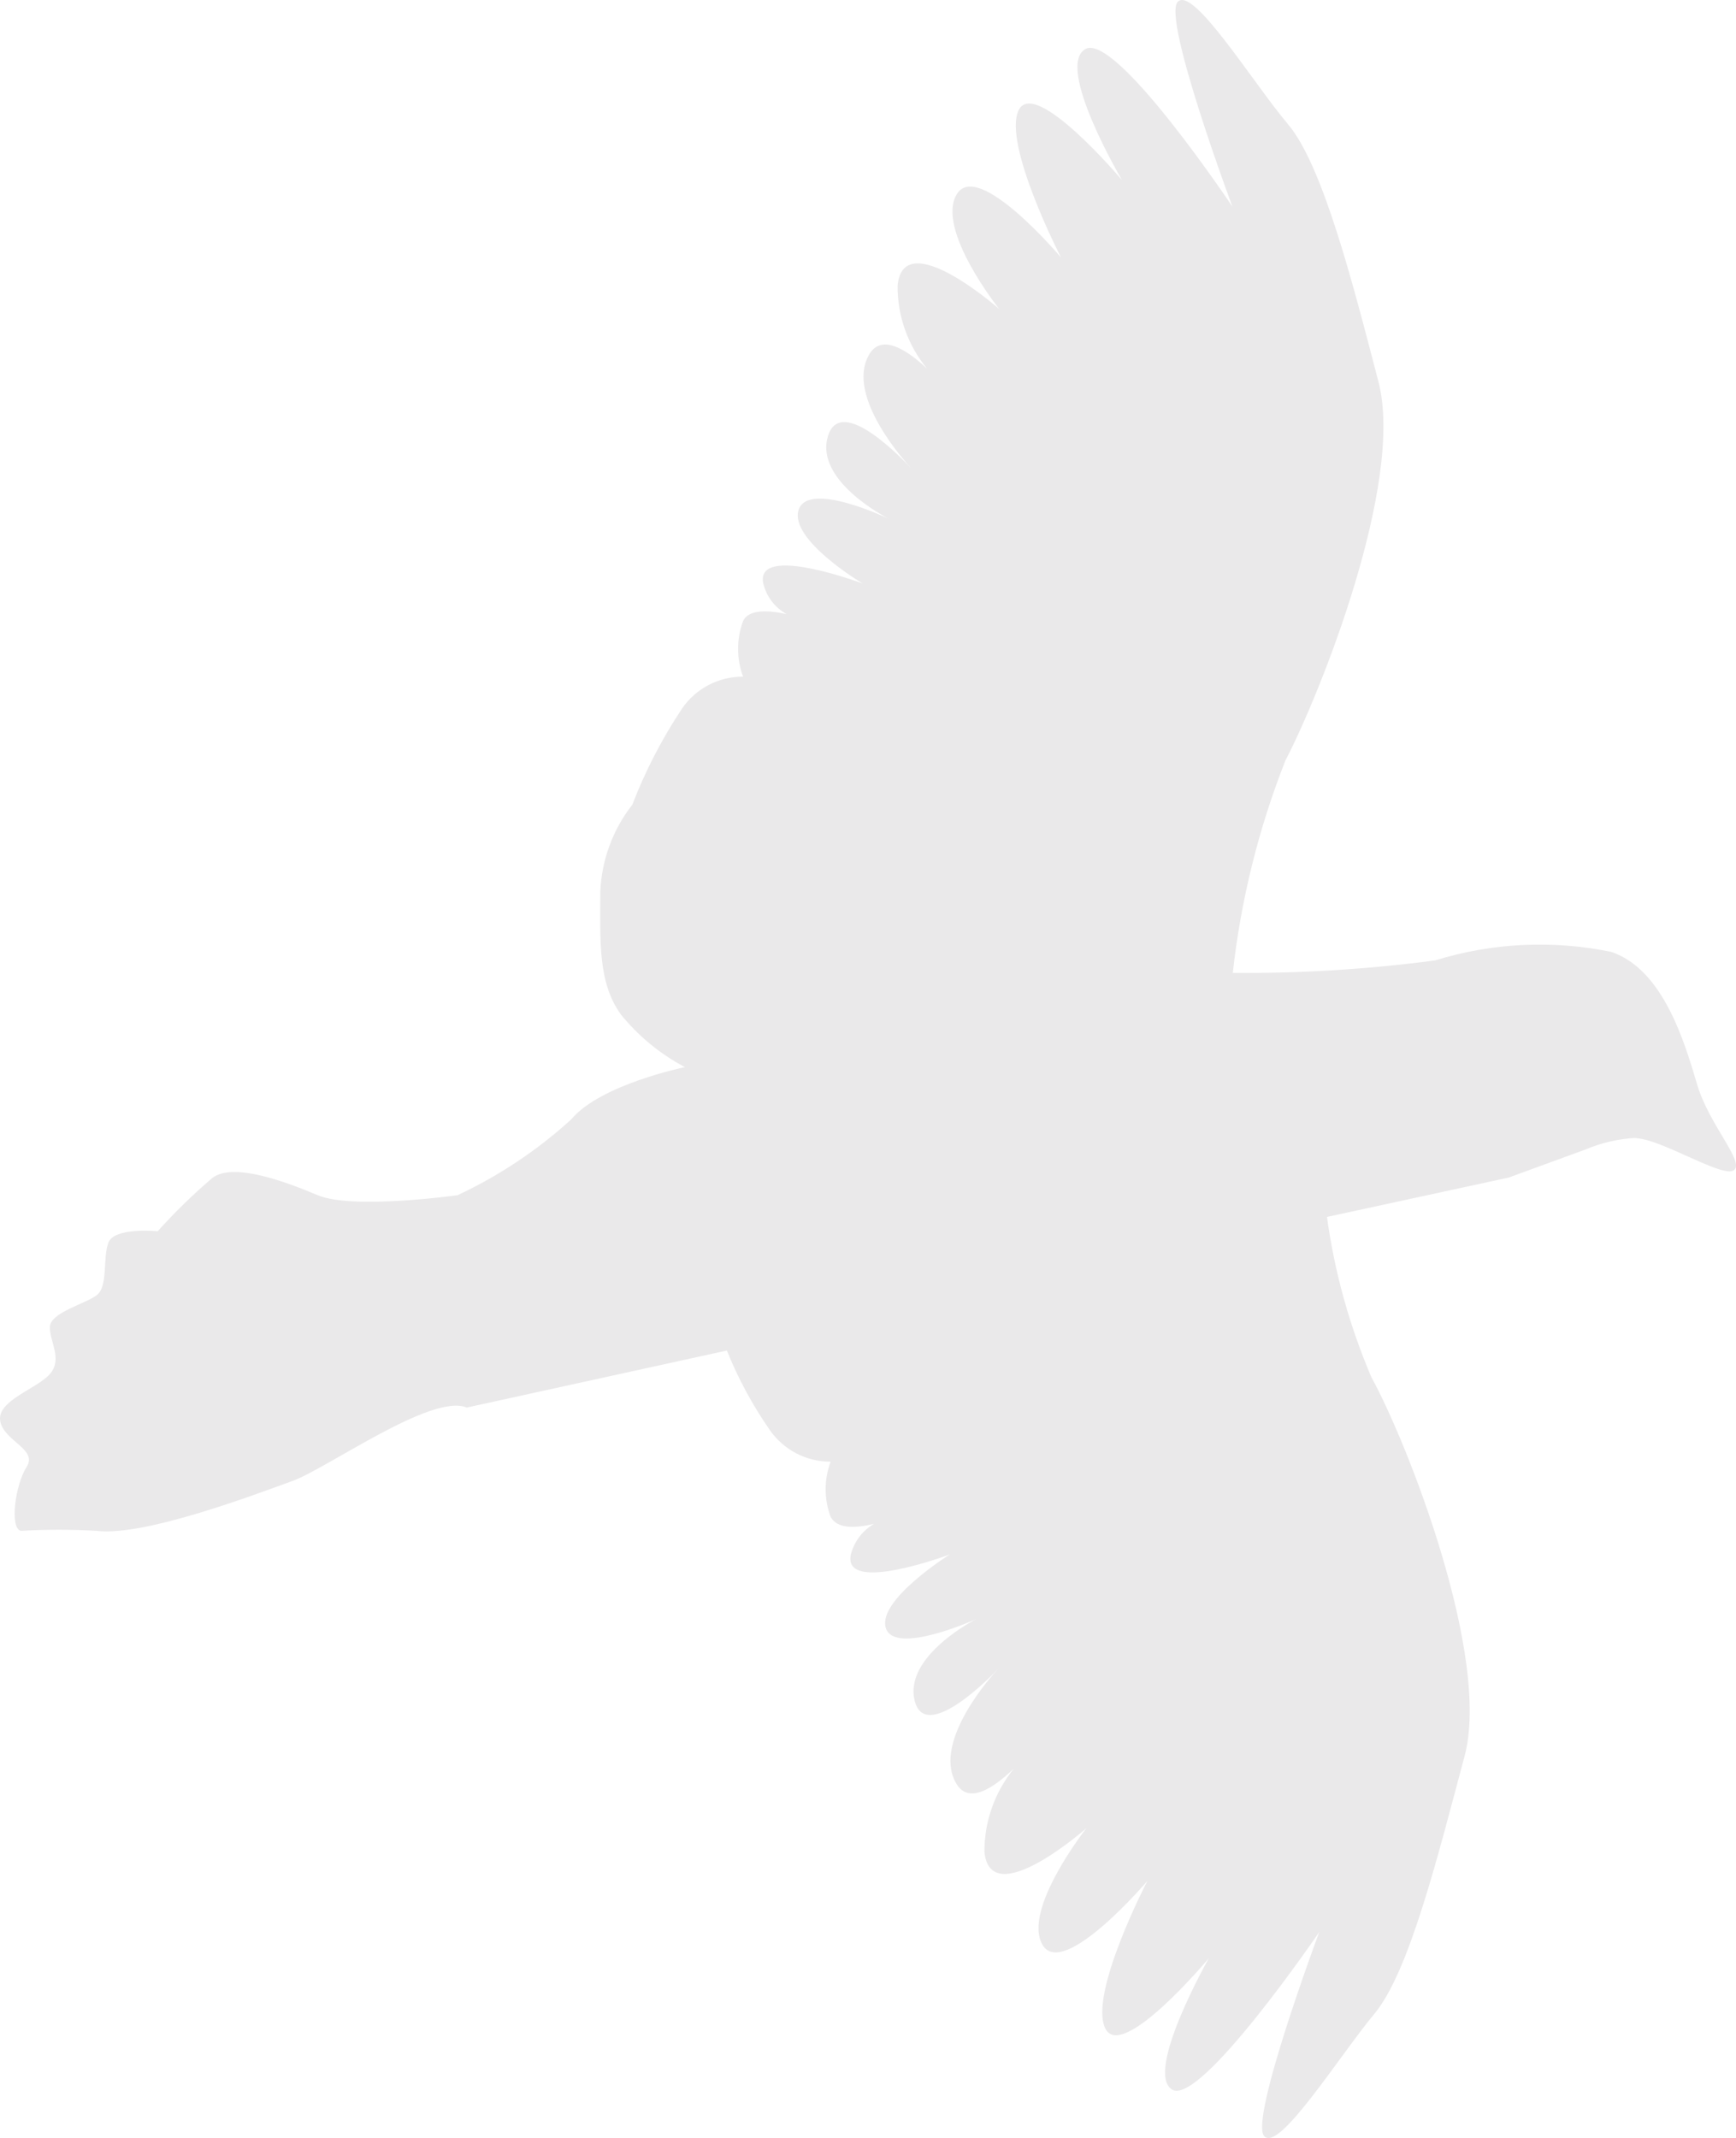<?xml version="1.0" encoding="utf-8"?>
<!-- Generator: Adobe Illustrator 16.0.4, SVG Export Plug-In . SVG Version: 6.00 Build 0)  -->
<!DOCTYPE svg PUBLIC "-//W3C//DTD SVG 1.1//EN" "http://www.w3.org/Graphics/SVG/1.1/DTD/svg11.dtd">
<svg version="1.1" id="Ebene_1" xmlns="http://www.w3.org/2000/svg" xmlns:xlink="http://www.w3.org/1999/xlink" x="0px" y="0px"
	 width="811.944px" height="999.69px" viewBox="93.439 0.091 811.944 999.69" enable-background="new 93.439 0.091 811.944 999.69"
	 xml:space="preserve">
<g id="Gruppe_44">
	<g>
		<g id="Gruppe_13">
			<path id="Pfad_87" fill="#EAE9EA" d="M859.318,532.095c-8.409,0.355-16.687,2.221-24.437,5.507l-35.794,13.078l-85.011,18.413
				c3.55,25.83,10.554,51.065,20.822,75.03c17.209,31.32,55.929,130.787,43.538,177.078
				c-12.391,46.292-25.813,100.844-42.161,120.461c-16.349,19.618-44.915,65.394-51.627,57.133
				c-6.711-8.26,25.813-95.336,25.813-95.336s-55.756,81.741-68.835,73.653s17.209-61.436,17.209-61.436
				s-40.957,49.045-48.529,32.697c-7.571-16.349,19.79-68.835,19.79-68.835s-39.407,46.291-49.045,29.943
				c-9.637-16.349,20.479-54.552,20.479-54.552s-44.914,39.58-47.668,11.014c-0.045-14.166,4.819-27.91,13.767-38.893
				c-9.98,9.465-21.683,17.209-27.361,6.195c-10.325-19.445,17.209-49.905,20.134-53.003c-2.753,3.098-34.417,35.622-39.235,14.8
				s28.738-37.859,28.738-37.859s-38.031,17.209-42.161,4.13c-4.131-13.078,29.943-34.417,29.943-34.417s-50.422,18.93-46.292,0
				c1.557-6.021,5.462-11.165,10.842-14.283c-8.948,2.064-17.209,2.409-20.307-3.27c-3.099-8.326-3.099-17.488,0-25.813
				c-11.416,0.056-22.116-5.553-28.566-14.972c-8.023-11.544-14.72-23.955-19.962-36.999l-121.666,26.674
				c-16.348-6.884-65.393,28.566-81.742,34.418c-16.348,5.851-68.835,25.984-91.378,23.231c-11.807-0.688-23.643-0.688-35.45,0
				c-5.335-1.377-2.582-21.683,2.753-29.943c5.334-8.261-10.842-12.046-12.391-21.511s17.209-14.972,23.232-21.855
				c6.023-6.883,0-14.972,0-21.854c0-6.884,16.348-10.842,21.855-14.972c5.507-4.131,2.753-17.209,5.507-24.608
				c2.753-7.4,23.06-5.335,23.06-5.335c8.031-8.944,16.655-17.339,25.813-25.125c9.637-6.884,32.697,1.377,49.045,8.26
				c16.348,6.884,65.394,0,65.394,0c19.41-9.068,37.338-21.021,53.175-35.449c13.595-16.349,53.175-24.437,53.175-24.437
				c-11.542-6.095-21.729-14.466-29.943-24.608c-10.841-14.972-9.637-34.418-9.637-57.133c0.541-14.891,5.781-29.228,14.972-40.957
				c6.08-15.775,13.871-30.836,23.231-44.915c6.45-9.419,17.151-15.028,28.566-14.972c-3.095-8.385-3.095-17.6,0-25.985
				c2.582-5.507,11.358-5.163,20.307-3.27c-5.447-3.041-9.377-8.219-10.842-14.283c-3.958-18.93,46.464,0,46.464,0
				s-34.417-20.479-29.943-34.417c4.475-13.939,42.162,4.13,42.162,4.13s-34.418-17.208-28.566-38.203
				c5.851-20.995,36.31,11.702,39.235,14.799c-2.753-2.925-30.632-33.557-20.134-52.831c5.507-10.497,17.208-3.441,27.361,6.023
				c-8.986-10.894-13.858-24.599-13.767-38.72c2.581-28.739,47.496,10.841,47.496,10.841s-29.771-37.343-19.79-53.691
				c9.98-16.349,48.7,29.599,48.7,29.599s-27.361-53.175-19.79-68.835c7.572-15.66,48.356,32.697,48.356,32.697
				S586.904,31.32,601.016,23.06s68.835,73.653,68.835,73.653s-32.697-87.592-25.642-95.68c7.056-8.088,35.45,38.031,51.627,57.133
				c16.176,19.102,30.115,73.481,42.333,120.461c12.218,46.979-27.189,145.758-43.538,177.078
				c-12.562,31.863-20.837,65.253-24.608,99.294c31.647,0.256,63.273-1.699,94.647-5.851c26.7-8.271,55.062-9.634,82.431-3.958
				c24.437,8.26,34.417,42.85,40.097,61.951c5.679,19.102,22.371,36.139,17.208,40.097c-5.162,3.958-34.417-14.972-46.291-14.972"/>
		</g>
	</g>
</g>
</svg>
